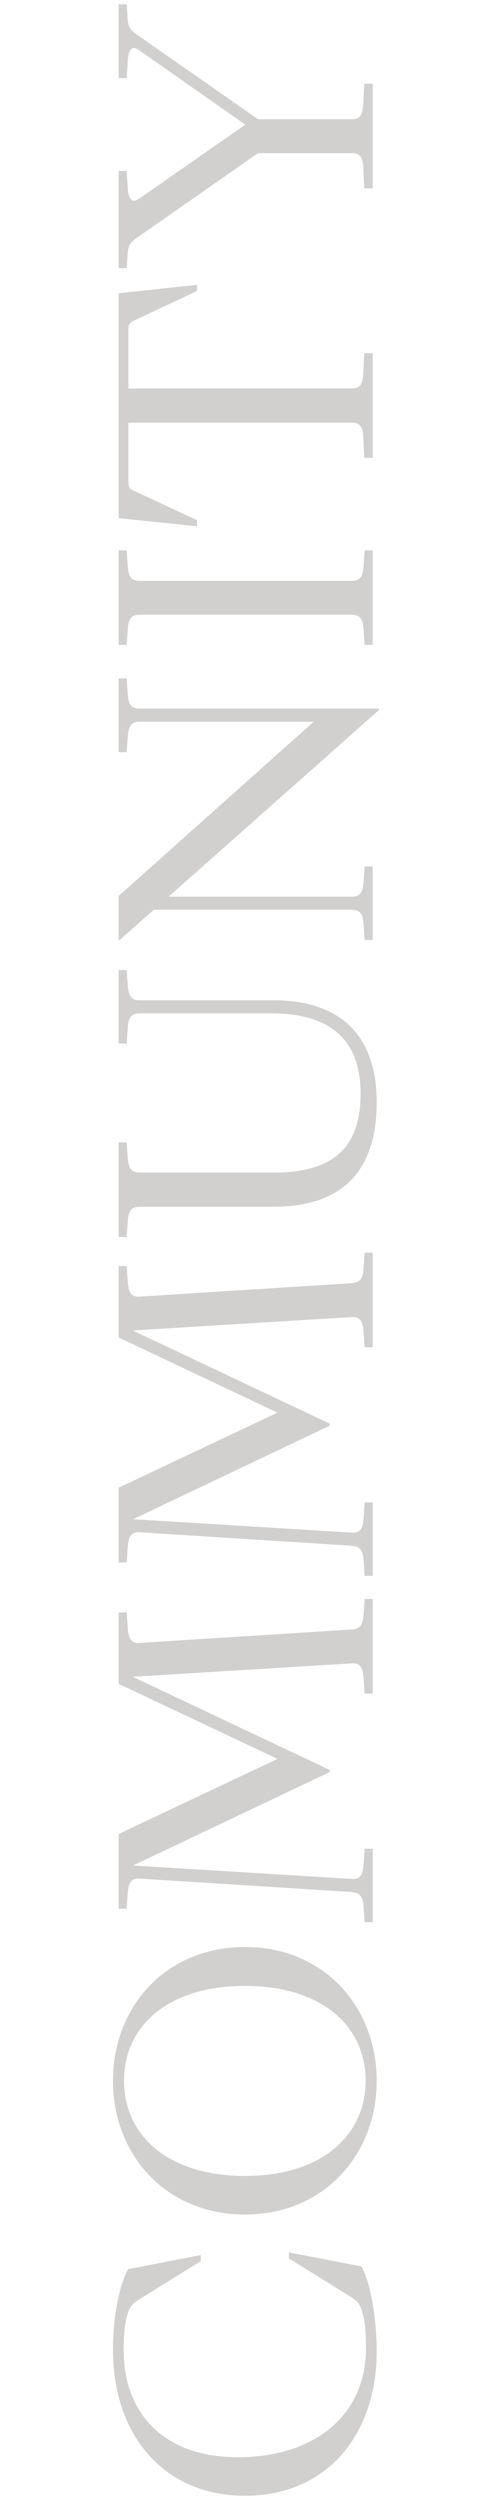 <?xml version="1.0" encoding="UTF-8"?> <svg xmlns="http://www.w3.org/2000/svg" version="1.1" viewBox="0 0 138 701"><defs><style> .cls-1 { fill: #d1d0cf; } .cls-2 { isolation: isolate; } </style></defs><g><g id="Layer_1"><g id="COMMUNITY" class="cls-2"><g class="cls-2"><path class="cls-1" d="M68.719,699.8c-22.747,0-37.034-17.013-37.034-40.981,0-7.896,1.316-16.919,4.23-22.559l20.396-3.948v1.692l-17.107,10.621c-2.162,1.316-2.819,2.162-3.478,4.418-.846,2.914-1.034,6.016-1.034,10.151,0,15.321,9.117,29.796,32.146,29.796,20.772,0,35.811-11.279,35.811-30.548,0-4.136-.188-7.237-1.034-10.151-.658-2.256-1.315-3.102-3.478-4.418l-17.106-10.621v-1.692l20.396,3.948c2.914,5.64,4.229,15.885,4.229,23.78,0,23.593-14.193,40.512-36.939,40.512Z"></path><path class="cls-1" d="M68.719,620.935c-22.276,0-37.034-16.824-37.034-37.503s14.758-37.504,37.034-37.504c22.182,0,36.939,16.825,36.939,37.504s-14.757,37.503-36.939,37.503ZM68.719,556.831c-21.713,0-33.933,11.373-33.933,26.601,0,15.227,12.22,26.694,33.933,26.694,21.618,0,33.837-11.468,33.837-26.694,0-15.228-12.22-26.601-33.837-26.601Z"></path><path class="cls-1" d="M102.274,538.966l-.282-4.136c-.188-2.726-.752-4.136-3.384-4.323l-59.404-3.76c-2.632-.188-3.195,1.504-3.384,4.229l-.282,4.229h-2.256v-20.961l44.553-21.055-44.553-21.055v-20.021h2.256l.282,4.229c.188,2.82.752,4.512,3.384,4.324l59.404-3.76c2.632-.188,3.196-1.504,3.384-4.324l.282-4.229h2.256v26.507h-2.256l-.282-4.136c-.188-2.82-.752-4.512-3.384-4.324l-61.377,3.76,55.268,26.131v.563l-55.174,26.225,61.284,3.76c2.632.188,3.196-1.41,3.384-4.136l.282-4.323h2.256v20.584h-2.256Z"></path><path class="cls-1" d="M102.274,441.865l-.282-4.136c-.188-2.727-.752-4.136-3.384-4.324l-59.404-3.76c-2.632-.188-3.195,1.504-3.384,4.23l-.282,4.229h-2.256v-20.961l44.553-21.055-44.553-21.055v-20.021h2.256l.282,4.229c.188,2.819.752,4.512,3.384,4.323l59.404-3.76c2.632-.188,3.196-1.504,3.384-4.323l.282-4.229h2.256v26.506h-2.256l-.282-4.136c-.188-2.819-.752-4.512-3.384-4.323l-61.377,3.76,55.268,26.13v.564l-55.174,26.224,61.284,3.76c2.632.188,3.196-1.409,3.384-4.135l.282-4.324h2.256v20.585h-2.256Z"></path><path class="cls-1" d="M76.707,338.373h-37.503c-2.632,0-3.195,1.504-3.384,4.229l-.282,4.229h-2.256v-26.506h2.256l.282,4.229c.188,2.726.752,4.229,3.384,4.229h37.691c16.543,0,24.251-7.049,24.251-22.089,0-15.32-8.647-22.559-25.097-22.559h-36.845c-2.632,0-3.195,1.41-3.384,4.23l-.282,4.229h-2.256v-20.585h2.256l.282,4.136c.188,2.82.752,4.324,3.384,4.324h37.41c18.986,0,29.044,9.963,29.044,28.668s-9.212,29.232-28.95,29.232Z"></path><path class="cls-1" d="M102.274,263.55l-.282-4.23c-.188-2.819-.752-4.229-3.384-4.229h-55.456l-9.682,8.554h-.188v-12.407l54.705-48.877h-48.783c-2.632,0-3.195,1.504-3.384,4.323l-.282,4.23h-2.256v-20.68h2.256l.282,4.23c.188,2.819.752,4.229,3.384,4.229h67.112v.376l-59.028,52.354h51.32c2.632,0,3.196-1.504,3.384-4.323l.282-4.136h2.256v20.585h-2.256Z"></path><path class="cls-1" d="M102.274,180.829l-.282-4.229c-.188-2.726-.752-4.229-3.384-4.229h-59.404c-2.632,0-3.195,1.504-3.384,4.229l-.282,4.229h-2.256v-26.506h2.256l.282,4.229c.188,2.819.752,4.323,3.384,4.323h59.404c2.632,0,3.196-1.504,3.384-4.323l.282-4.229h2.256v26.506h-2.256Z"></path><path class="cls-1" d="M102.18,128.38l-.282-5.641c-.094-2.726-.658-4.229-3.29-4.229h-62.599v16.355c0,1.598.188,2.161,1.504,2.726l17.765,8.271v1.691l-21.995-2.256v-63.069l21.995-2.351v1.692l-17.765,8.365c-1.316.658-1.504,1.128-1.504,2.632v16.355h62.599c2.632,0,3.102-1.41,3.29-4.23l.282-5.639h2.35v29.326h-2.35Z"></path><path class="cls-1" d="M102.18,52.804l-.282-5.641c-.094-2.726-.658-4.229-3.29-4.229h-26.225l-33.367,23.311c-2.256,1.599-3.008,2.068-3.196,4.794l-.282,4.136h-2.256v-27.259h2.256l.282,4.7c.188,2.914,1.034,4.605,3.196,3.102l29.796-20.772-29.796-20.867c-2.256-1.598-3.008.188-3.196,3.103l-.282,4.699h-2.256V1.2h2.256l.282,4.136c.188,2.726,1.034,3.29,3.196,4.794l33.367,23.311h26.225c2.632,0,3.102-1.504,3.29-4.324l.282-5.639h2.35v29.326h-2.35Z"></path></g></g></g></g></svg> 
